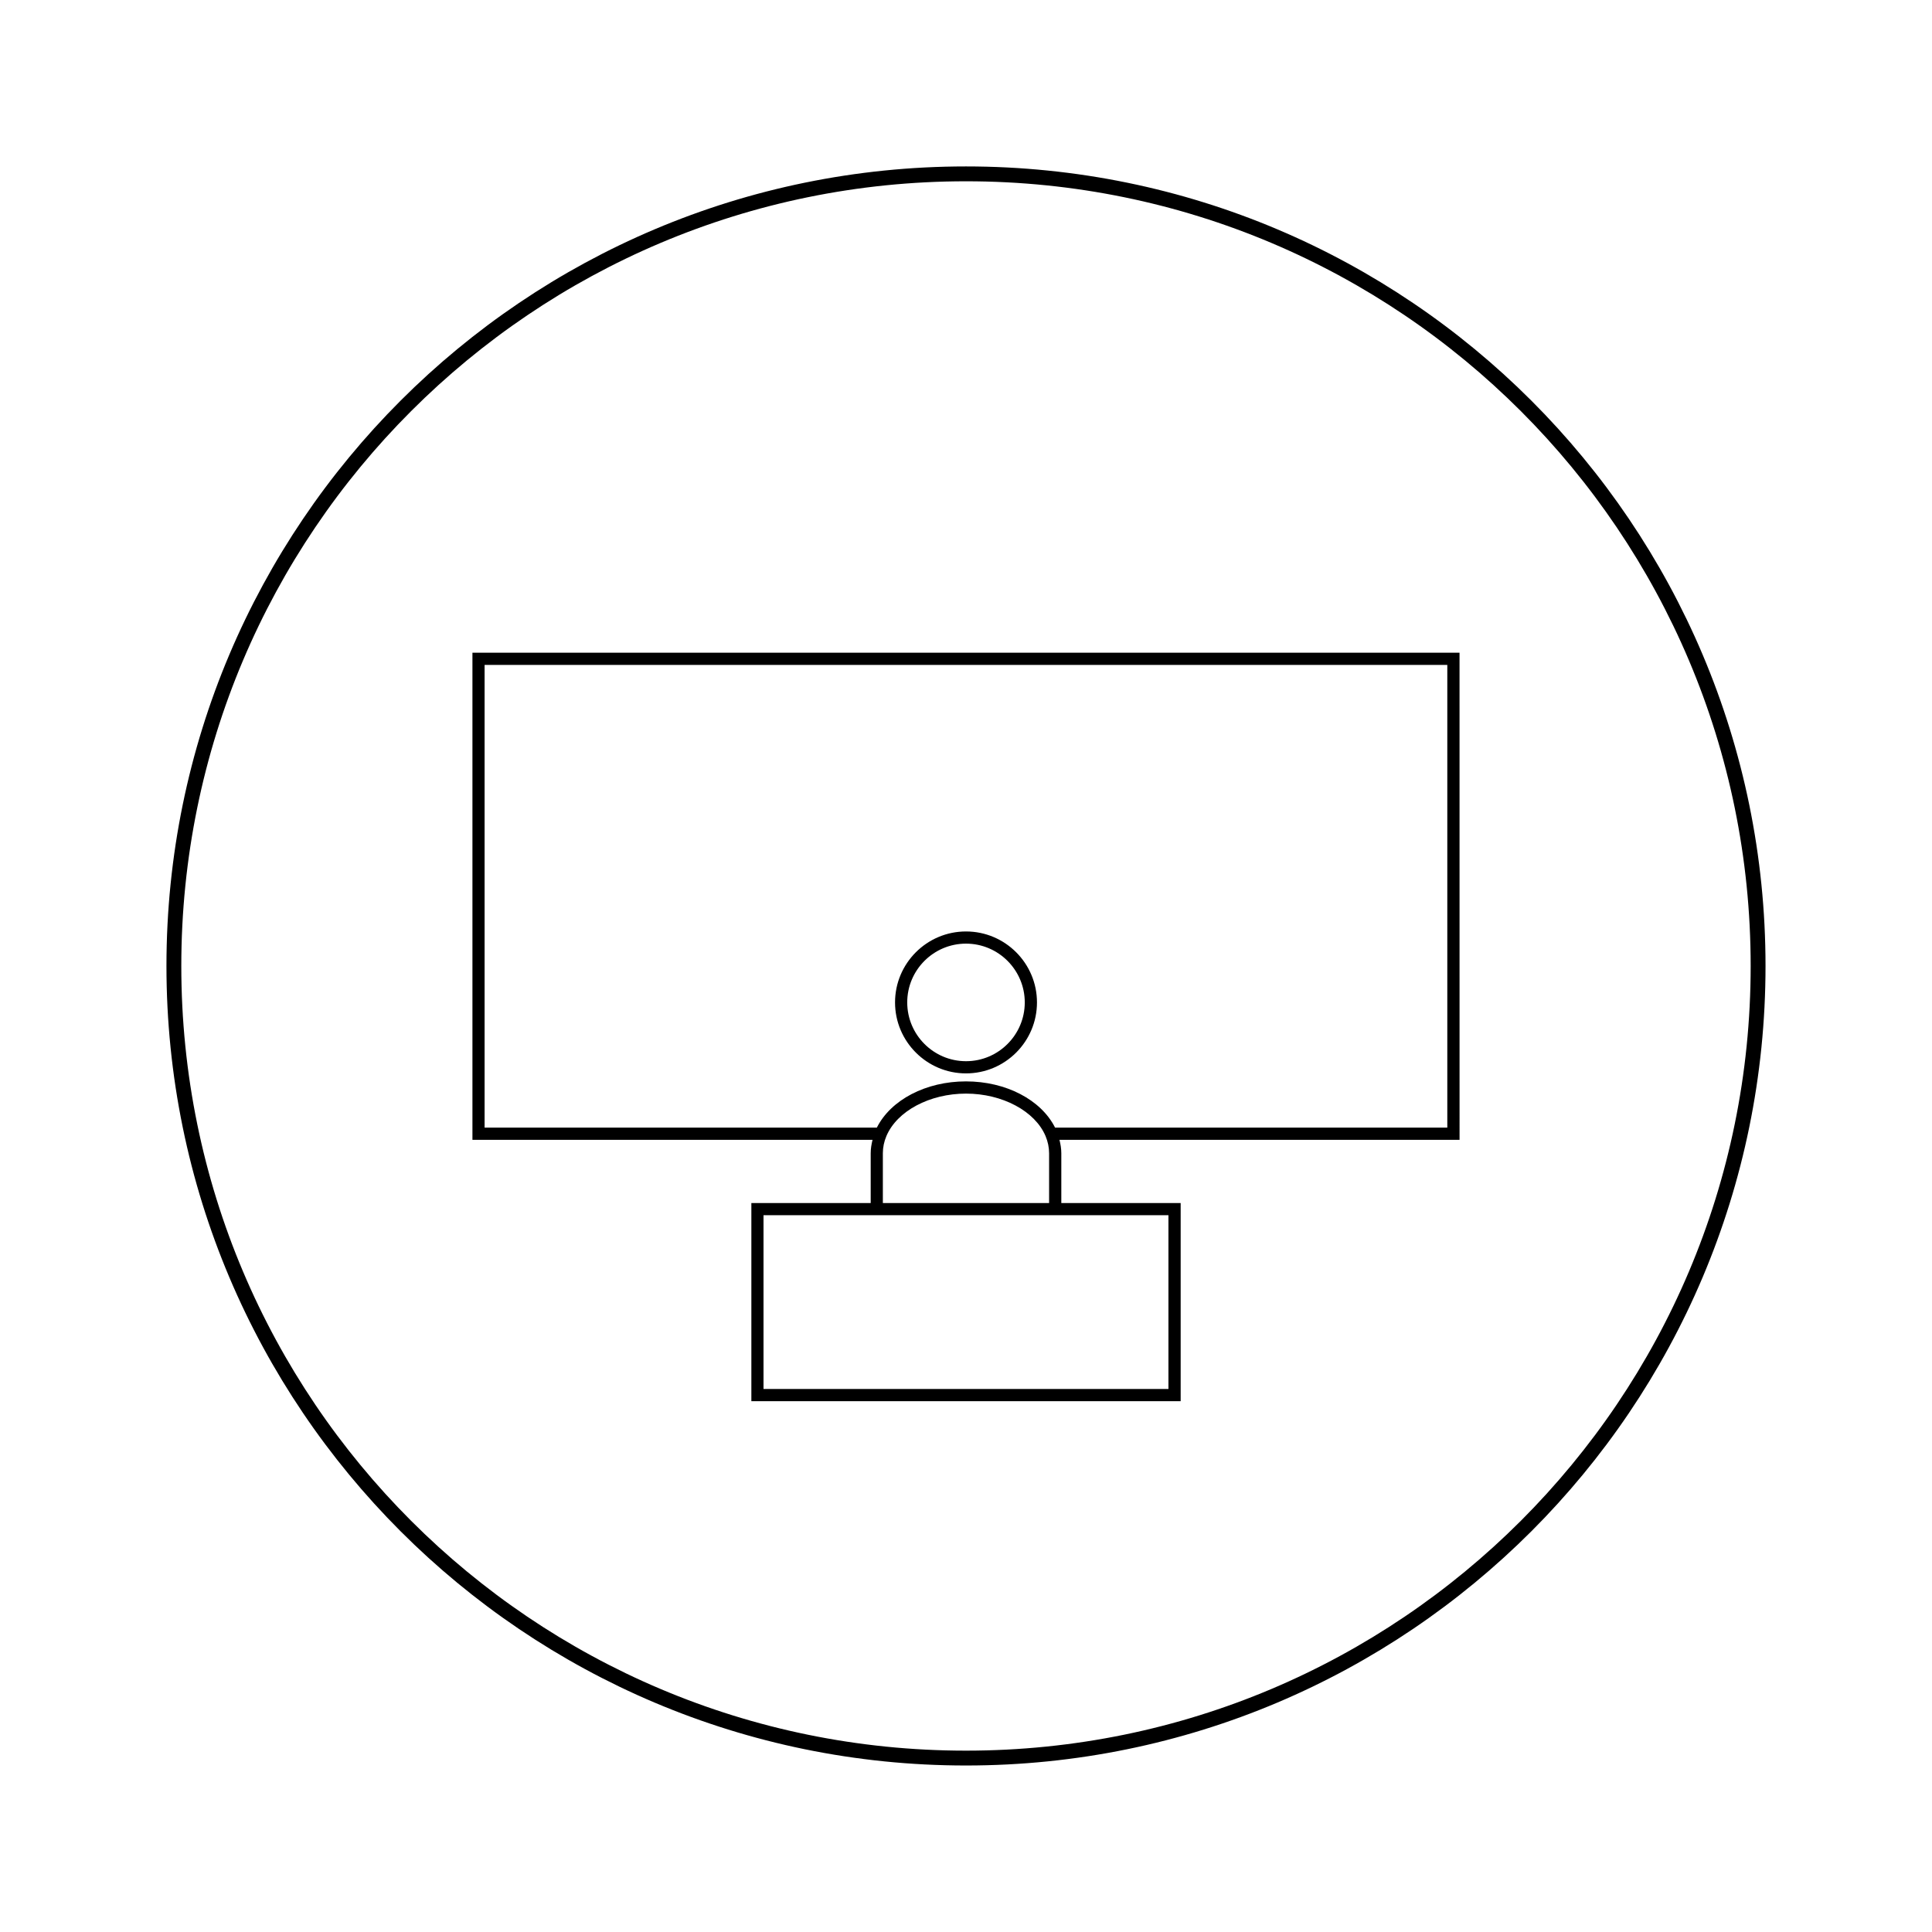 <?xml version="1.0" encoding="UTF-8"?>
<!-- Uploaded to: SVG Repo, www.svgrepo.com, Generator: SVG Repo Mixer Tools -->
<svg width="800px" height="800px" version="1.1" viewBox="144 144 512 512" xmlns="http://www.w3.org/2000/svg">
 <defs>
  <clipPath id="a">
   <path d="m148.09 148.09h503.81v503.81h-503.81z"/>
  </clipPath>
 </defs>
 <path d="m530.79 316.98h-261.59v129.09h106.03c-0.289 1.172-0.488 2.352-0.488 3.559v13.195h-31.625v52.508l113.77-0.004v-52.512h-31.629v-13.188c0-1.203-0.199-2.387-0.492-3.562h106.03zm-105.54 149.06h28.398v46.047h-107.31v-46.047zm-47.285-3.227v-13.188c0-1.547 0.316-3.074 0.934-4.543 2.793-6.641 11.469-11.266 21.098-11.266 9.621 0 18.301 4.633 21.09 11.266 0.613 1.469 0.934 3 0.934 4.543v13.188zm149.59-19.977h-103.95c-3.695-7.375-13.012-12.258-23.617-12.258-10.602 0-19.918 4.887-23.617 12.258h-103.95v-122.62h255.13v122.62z"/>
 <path d="m400 428.46c10.371 0 18.809-8.434 18.809-18.805 0-10.375-8.438-18.809-18.809-18.809s-18.805 8.434-18.805 18.809c0 10.363 8.434 18.805 18.805 18.805zm0-34.387c8.59 0 15.574 6.992 15.574 15.582 0 8.586-6.984 15.574-15.574 15.574s-15.574-6.992-15.574-15.574c-0.004-8.59 6.981-15.582 15.574-15.582z"/>
 <g clip-path="url(#a)">
  <path transform="matrix(5.248 0 0 5.248 148.09 148.09)" d="m88 48c0 22.091-17.909 39.999-39.999 39.999-22.092 0-40-17.909-40-39.999 0-22.092 17.909-40 40-40 22.091 0 39.999 17.909 39.999 40" fill="none" stroke="#000000" stroke-miterlimit="10" stroke-width=".75"/>
 </g>
</svg>
